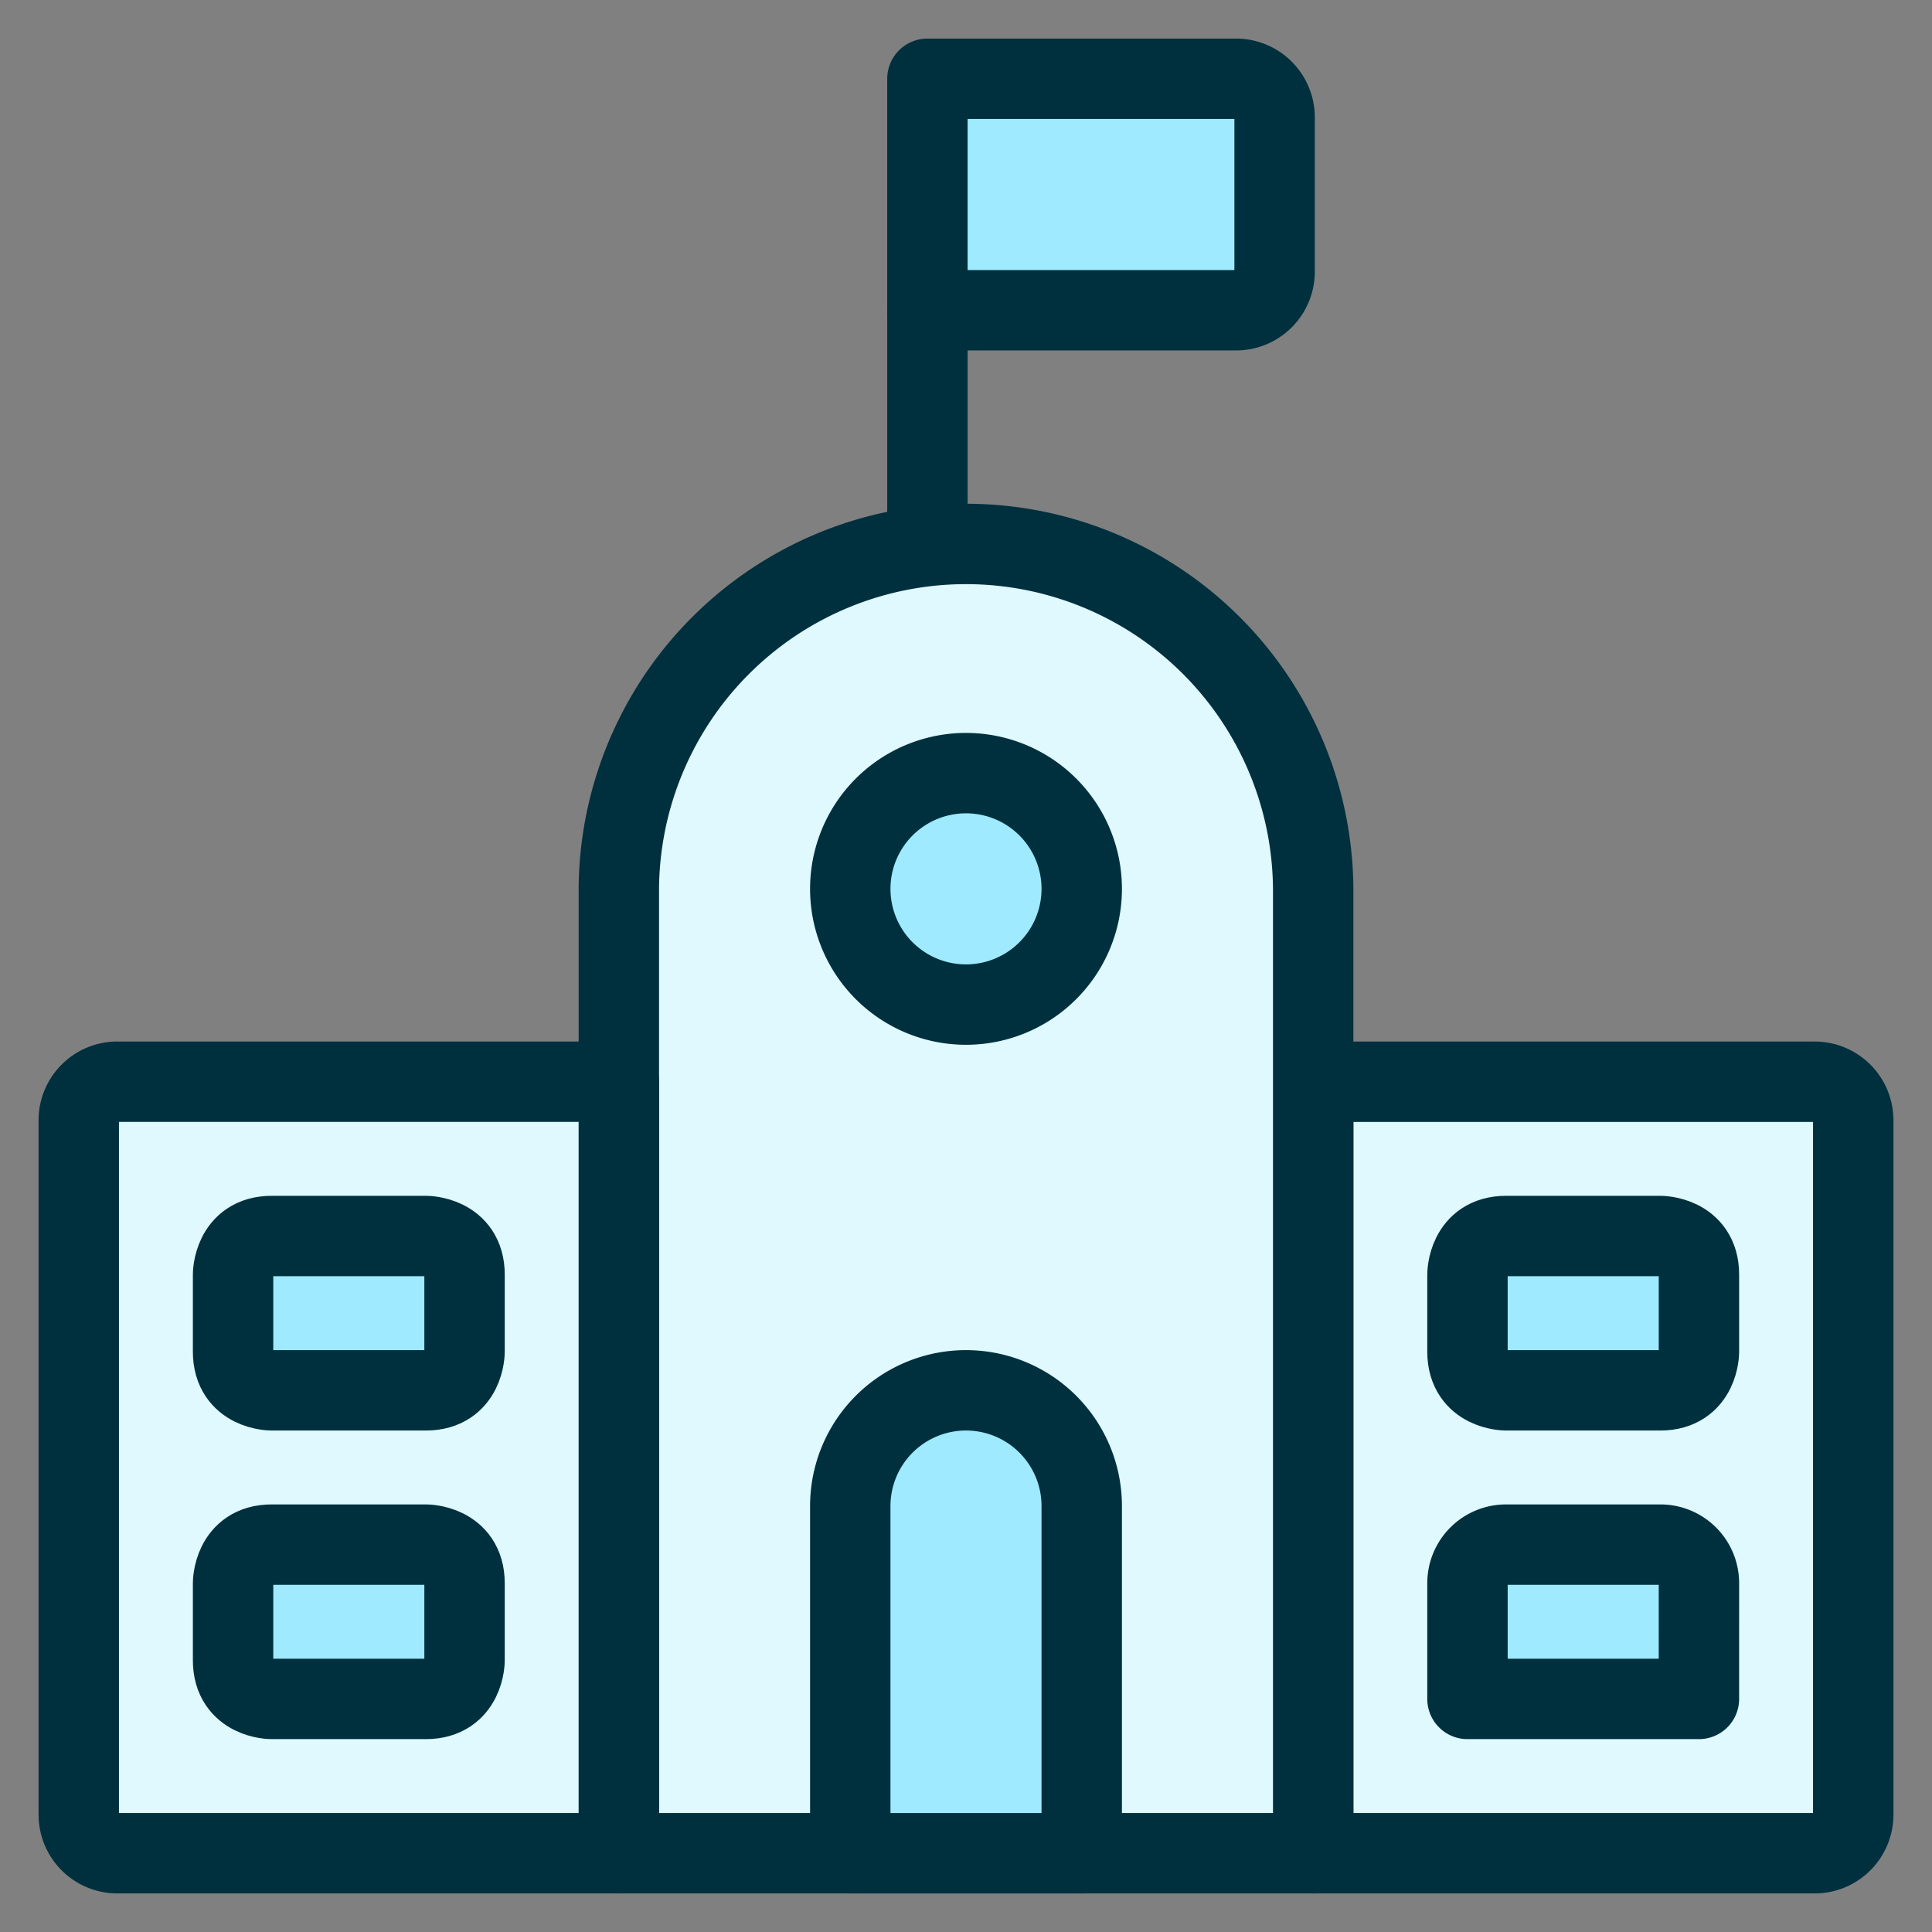 <?xml version="1.0" encoding="UTF-8"?> <svg xmlns="http://www.w3.org/2000/svg" viewBox="-2.705 -2.705 130 130" height="130" width="130"><rect x="-2.705" y="-2.705" width="130" height="130" fill="#808080" stroke="none"/><defs></defs><title>school-building</title><path d="M85.656 70.082H119.399a2.596 2.596 0 0 1 2.596 2.596v46.721a2.596 2.596 0 0 1 -2.596 2.596h-33.743Z" stroke="#00303e" stroke-linecap="round" stroke-linejoin="round" fill="#dff9ff" stroke-width="5.41"></path><path d="M85.656 57.104a23.361 23.361 0 0 0 -46.721 0v64.891h46.721Z" stroke="#00303e" stroke-linecap="round" stroke-linejoin="round" fill="#dff9ff" stroke-width="5.41"></path><path d="M38.934 121.994H5.191a2.596 2.596 0 0 1 -2.596 -2.596v-46.721a2.596 2.596 0 0 1 2.596 -2.596h33.743Z" stroke="#00303e" stroke-linecap="round" stroke-linejoin="round" fill="#dff9ff" stroke-width="5.41"></path><path d="M98.634 80.464h10.383s2.596 0 2.596 2.596v5.191s0 2.596 -2.596 2.596h-10.383s-2.596 0 -2.596 -2.596v-5.191s0 -2.596 2.596 -2.596" fill="#9feaff" stroke="#00303e" stroke-linecap="round" stroke-linejoin="round" stroke-width="5.41"></path><path d="M111.612 111.612h-15.574V103.825a2.596 2.596 0 0 1 2.596 -2.596h10.383a2.596 2.596 0 0 1 2.596 2.596Z" fill="#9feaff" stroke="#00303e" stroke-linecap="round" stroke-linejoin="round" stroke-width="5.41"></path><path d="M15.574 80.464h10.383s2.596 0 2.596 2.596v5.191s0 2.596 -2.596 2.596H15.574s-2.596 0 -2.596 -2.596v-5.191s0 -2.596 2.596 -2.596" fill="#9feaff" stroke="#00303e" stroke-linecap="round" stroke-linejoin="round" stroke-width="5.41"></path><path d="M15.574 101.229h10.383s2.596 0 2.596 2.596v5.191s0 2.596 -2.596 2.596H15.574s-2.596 0 -2.596 -2.596v-5.191s0 -2.596 2.596 -2.596" fill="#9feaff" stroke="#00303e" stroke-linecap="round" stroke-linejoin="round" stroke-width="5.41"></path><path d="M70.082 98.634a7.787 7.787 0 0 0 -15.574 0v23.361h15.574Z" fill="#9feaff" stroke="#00303e" stroke-linecap="round" stroke-linejoin="round" stroke-width="5.41"></path><path d="m59.699 33.888 0 -15.719" fill="none" stroke="#00303e" stroke-linecap="round" stroke-linejoin="round" stroke-width="5.41"></path><path d="M59.699 2.596h20.765a2.596 2.596 0 0 1 2.596 2.596v10.383a2.596 2.596 0 0 1 -2.596 2.596h-20.765l0 0v-15.574l0 0Z" fill="#9feaff" stroke="#00303e" stroke-linecap="round" stroke-linejoin="round" stroke-width="5.41"></path><path d="M54.508 57.104a7.787 7.787 0 1 0 15.574 0 7.787 7.787 0 1 0 -15.574 0" fill="#9feaff" stroke="#00303e" stroke-linecap="round" stroke-linejoin="round" stroke-width="5.41"></path></svg> 
